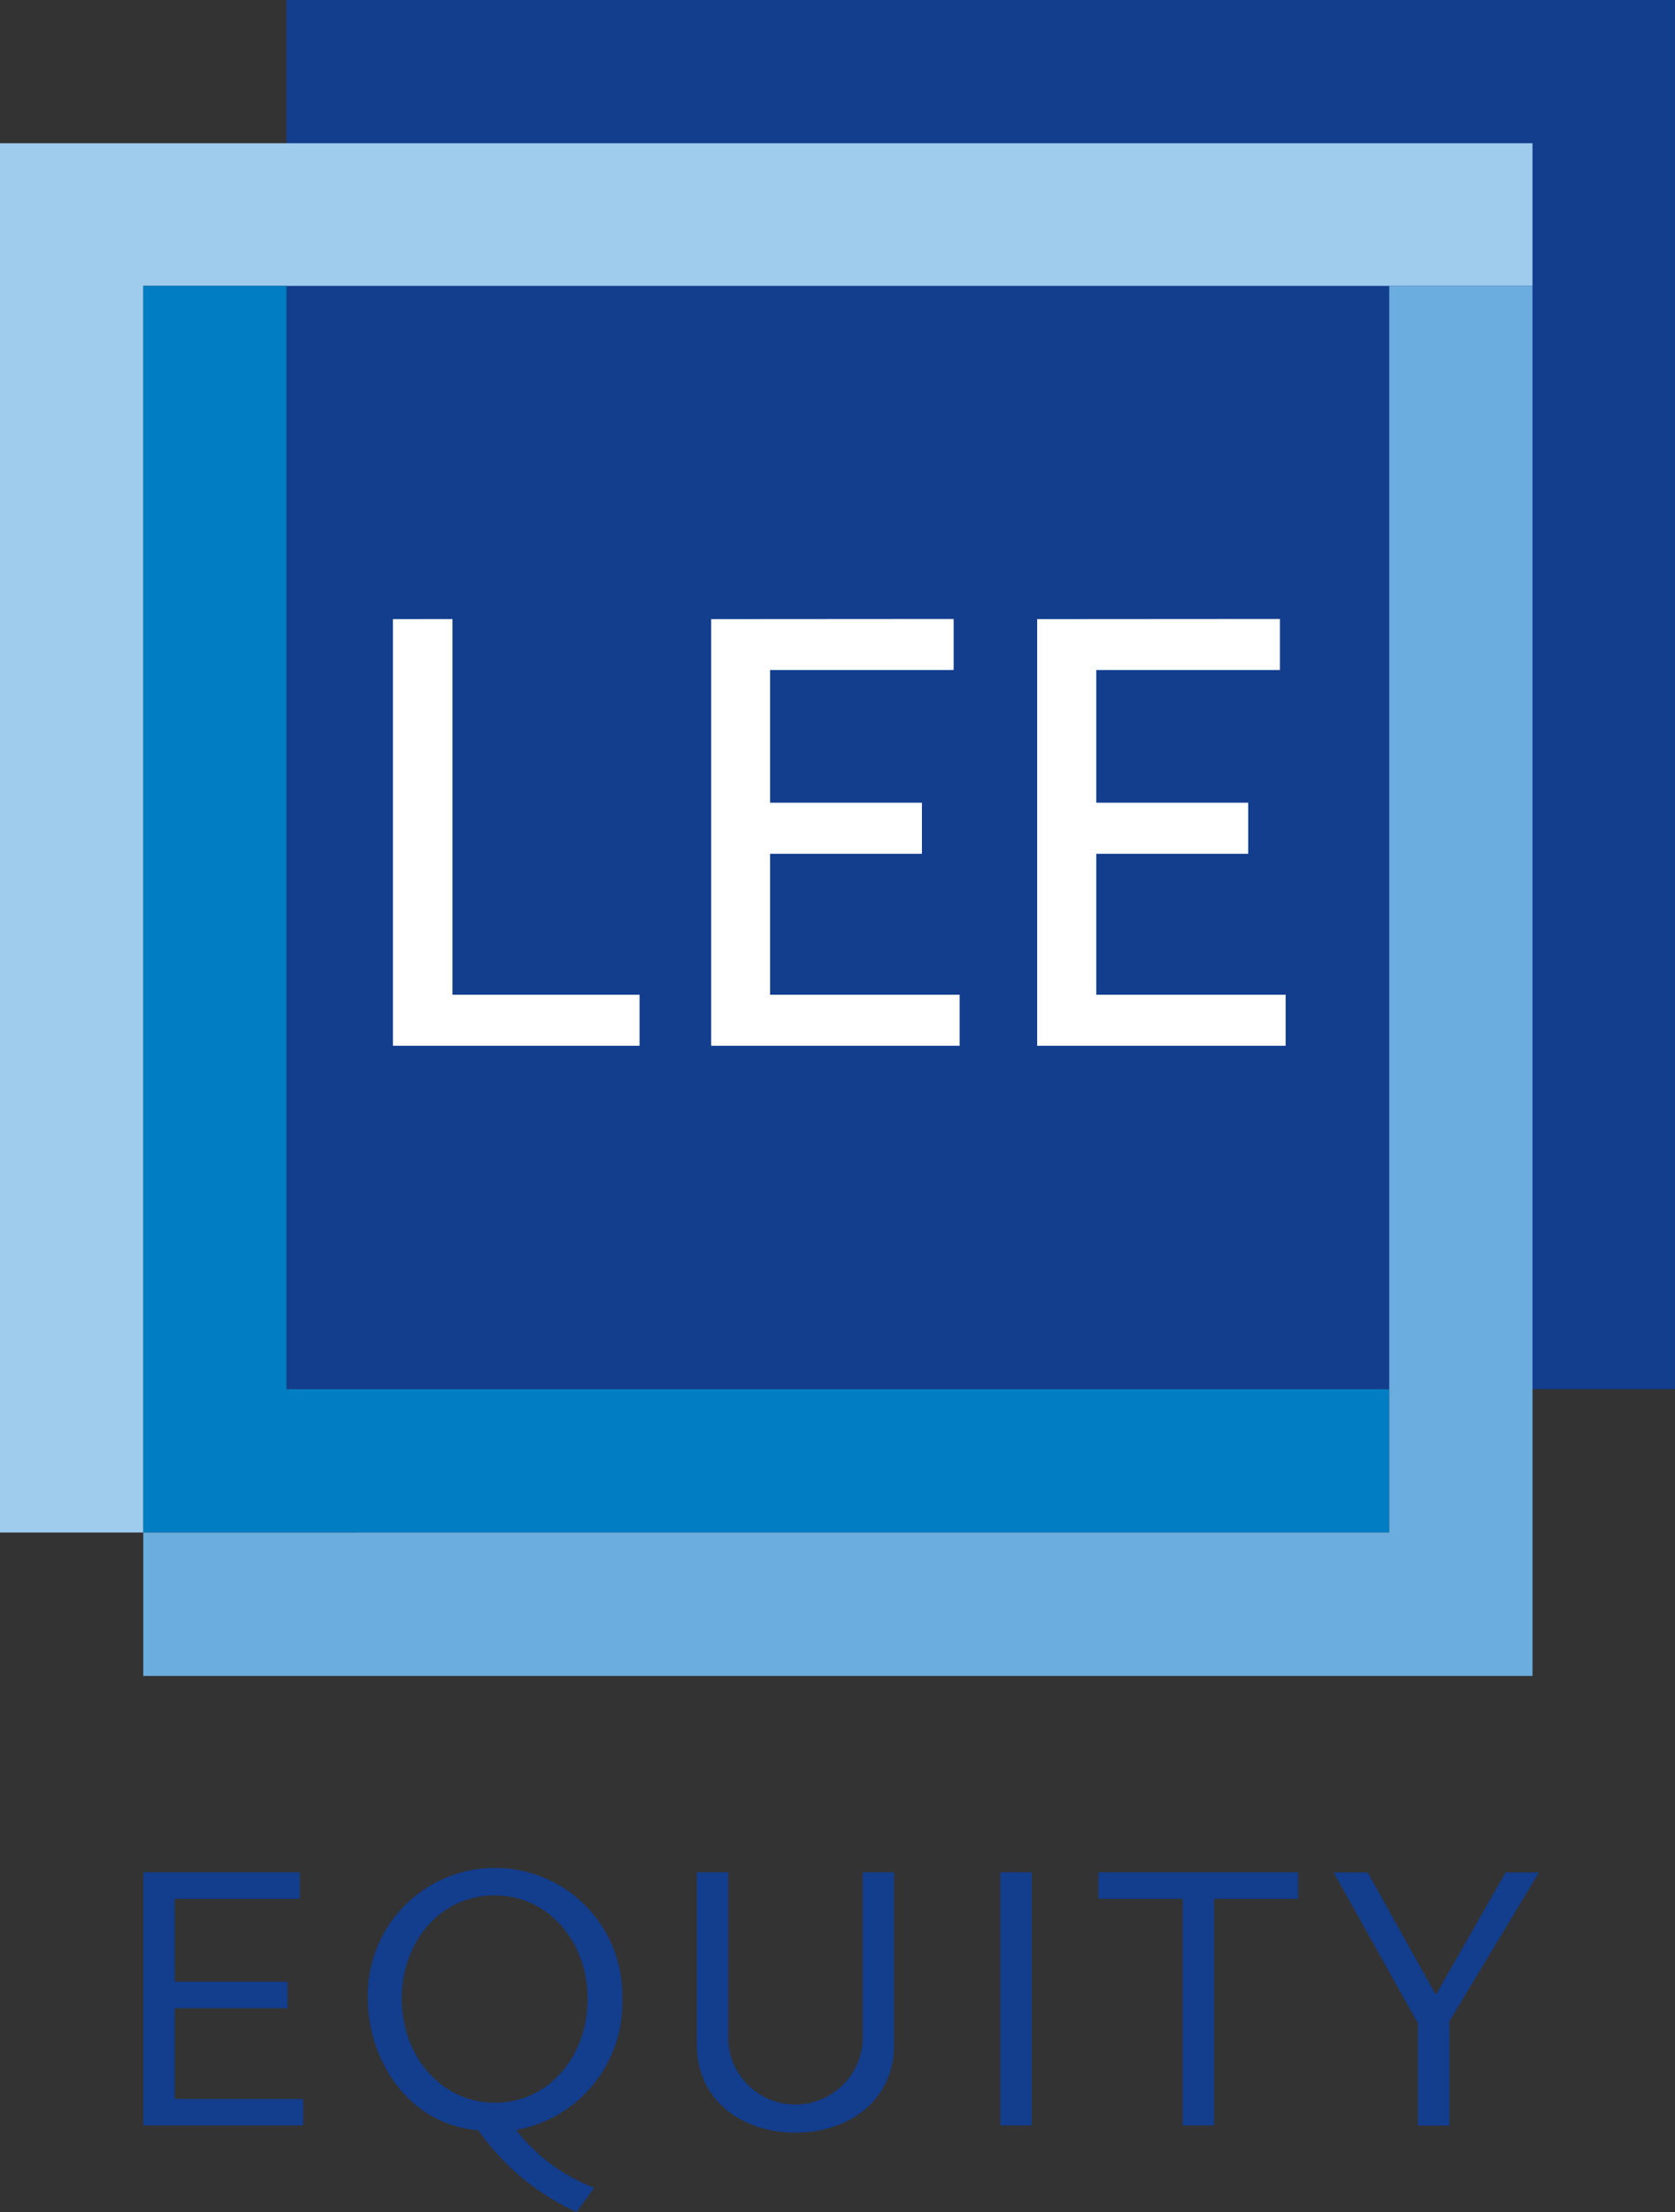 <svg id="LEE" xmlns="http://www.w3.org/2000/svg" width="91.005" height="120.132" viewBox="0 0 91.005 120.132">
  <rect x="0" y="0" width="91.005" height="120.132" fill="#333333" stroke="none"/>
  <defs>
    <style>
      .cls-1 {
        fill: #133d8d;
      }

      .cls-2 {
        fill: #9fcbed;
      }

      .cls-3 {
        fill: #007dc3;
      }

      .cls-4 {
        fill: #6caddf;
      }

      .cls-5 {
        fill: #fff;
      }
    </style>
  </defs>
  <g id="Group_79" data-name="Group 79">
    <path id="Path_75" data-name="Path 75" class="cls-1" d="M314.25,412.245V398.5h8.5v1.437h-6.8v4.506h6.133v1.437h-6.133v4.927h6.984v1.437Z" transform="translate(-306.462 -296.819)"/>
    <path id="Path_76" data-name="Path 76" class="cls-1" d="M348.691,412.2a9.946,9.946,0,0,0,4.247,3.143l-.957,1.313a13.14,13.14,0,0,1-5.334-4.437c-3.929-.333-6.008-3.966-6.008-7.141a6.915,6.915,0,1,1,13.824.019A7,7,0,0,1,348.691,412.2Zm-1.146-12.742c-2.995,0-5.061,2.537-5.061,5.62s2.121,5.643,5.061,5.643,5.038-2.542,5.038-5.643S350.448,399.462,347.545,399.462Z" transform="translate(-320.655 -296.528)"/>
    <path id="Path_77" data-name="Path 77" class="cls-1" d="M384.671,412.638c-2.838,0-5.361-1.7-5.361-4.8V398.5h1.706v9.151a3.659,3.659,0,0,0,7.307,0V398.5h1.705v9.341C390.033,410.942,387.509,412.638,384.671,412.638Z" transform="translate(-341.452 -296.819)"/>
    <path id="Path_78" data-name="Path 78" class="cls-1" d="M415,412.245V398.5h1.706v13.745Z" transform="translate(-360.647 -296.819)"/>
    <path id="Path_79" data-name="Path 79" class="cls-1" d="M432.806,399.937v12.308H431.1V399.937h-4.58V398.5h10.852v1.437Z" transform="translate(-366.842 -296.819)"/>
    <path id="Path_80" data-name="Path 80" class="cls-1" d="M460.466,406.594v5.666H458.76v-5.546l-4.58-8.2h1.849l3.7,6.642,3.79-6.642h1.812Z" transform="translate(-381.718 -296.824)"/>
    <rect id="Rectangle_156" data-name="Rectangle 156" class="cls-1" width="75.438" height="75.443" transform="translate(15.566)"/>
    <path id="Path_81" data-name="Path 81" class="cls-2" d="M7.783,24.576h75.48V16.83H0V92.277H7.783v-67.7Z" transform="translate(0 -9.051)"/>
    <path id="Path_82" data-name="Path 82" class="cls-3" d="M24.623,33.59H16.84v67.7h67.7V93.508H24.623Z" transform="translate(-9.057 -18.065)"/>
    <path id="Path_83" data-name="Path 83" class="cls-4" d="M16.84,101.291v7.788H92.32V33.59H84.537v67.7Z" transform="translate(-9.057 -18.065)"/>
    <path id="Path_84" data-name="Path 84" class="cls-5" d="M343.59,251.25v23.169h13.4v-2.773H346.825v-20.4Z" transform="translate(-322.242 -217.626)"/>
    <path id="Path_85" data-name="Path 85" class="cls-5" d="M381,251.239v23.169h13.5v-2.773H384.2v-7.654h8.25v-2.773H384.2V254h9.974V251.23Z" transform="translate(-342.361 -217.615)"/>
    <path id="Path_86" data-name="Path 86" class="cls-5" d="M419.32,251.239v23.169h13.5v-2.773H422.532v-7.654h8.255v-2.773h-8.255V254h9.979V251.23Z" transform="translate(-362.97 -217.615)"/>
  </g>
</svg>
